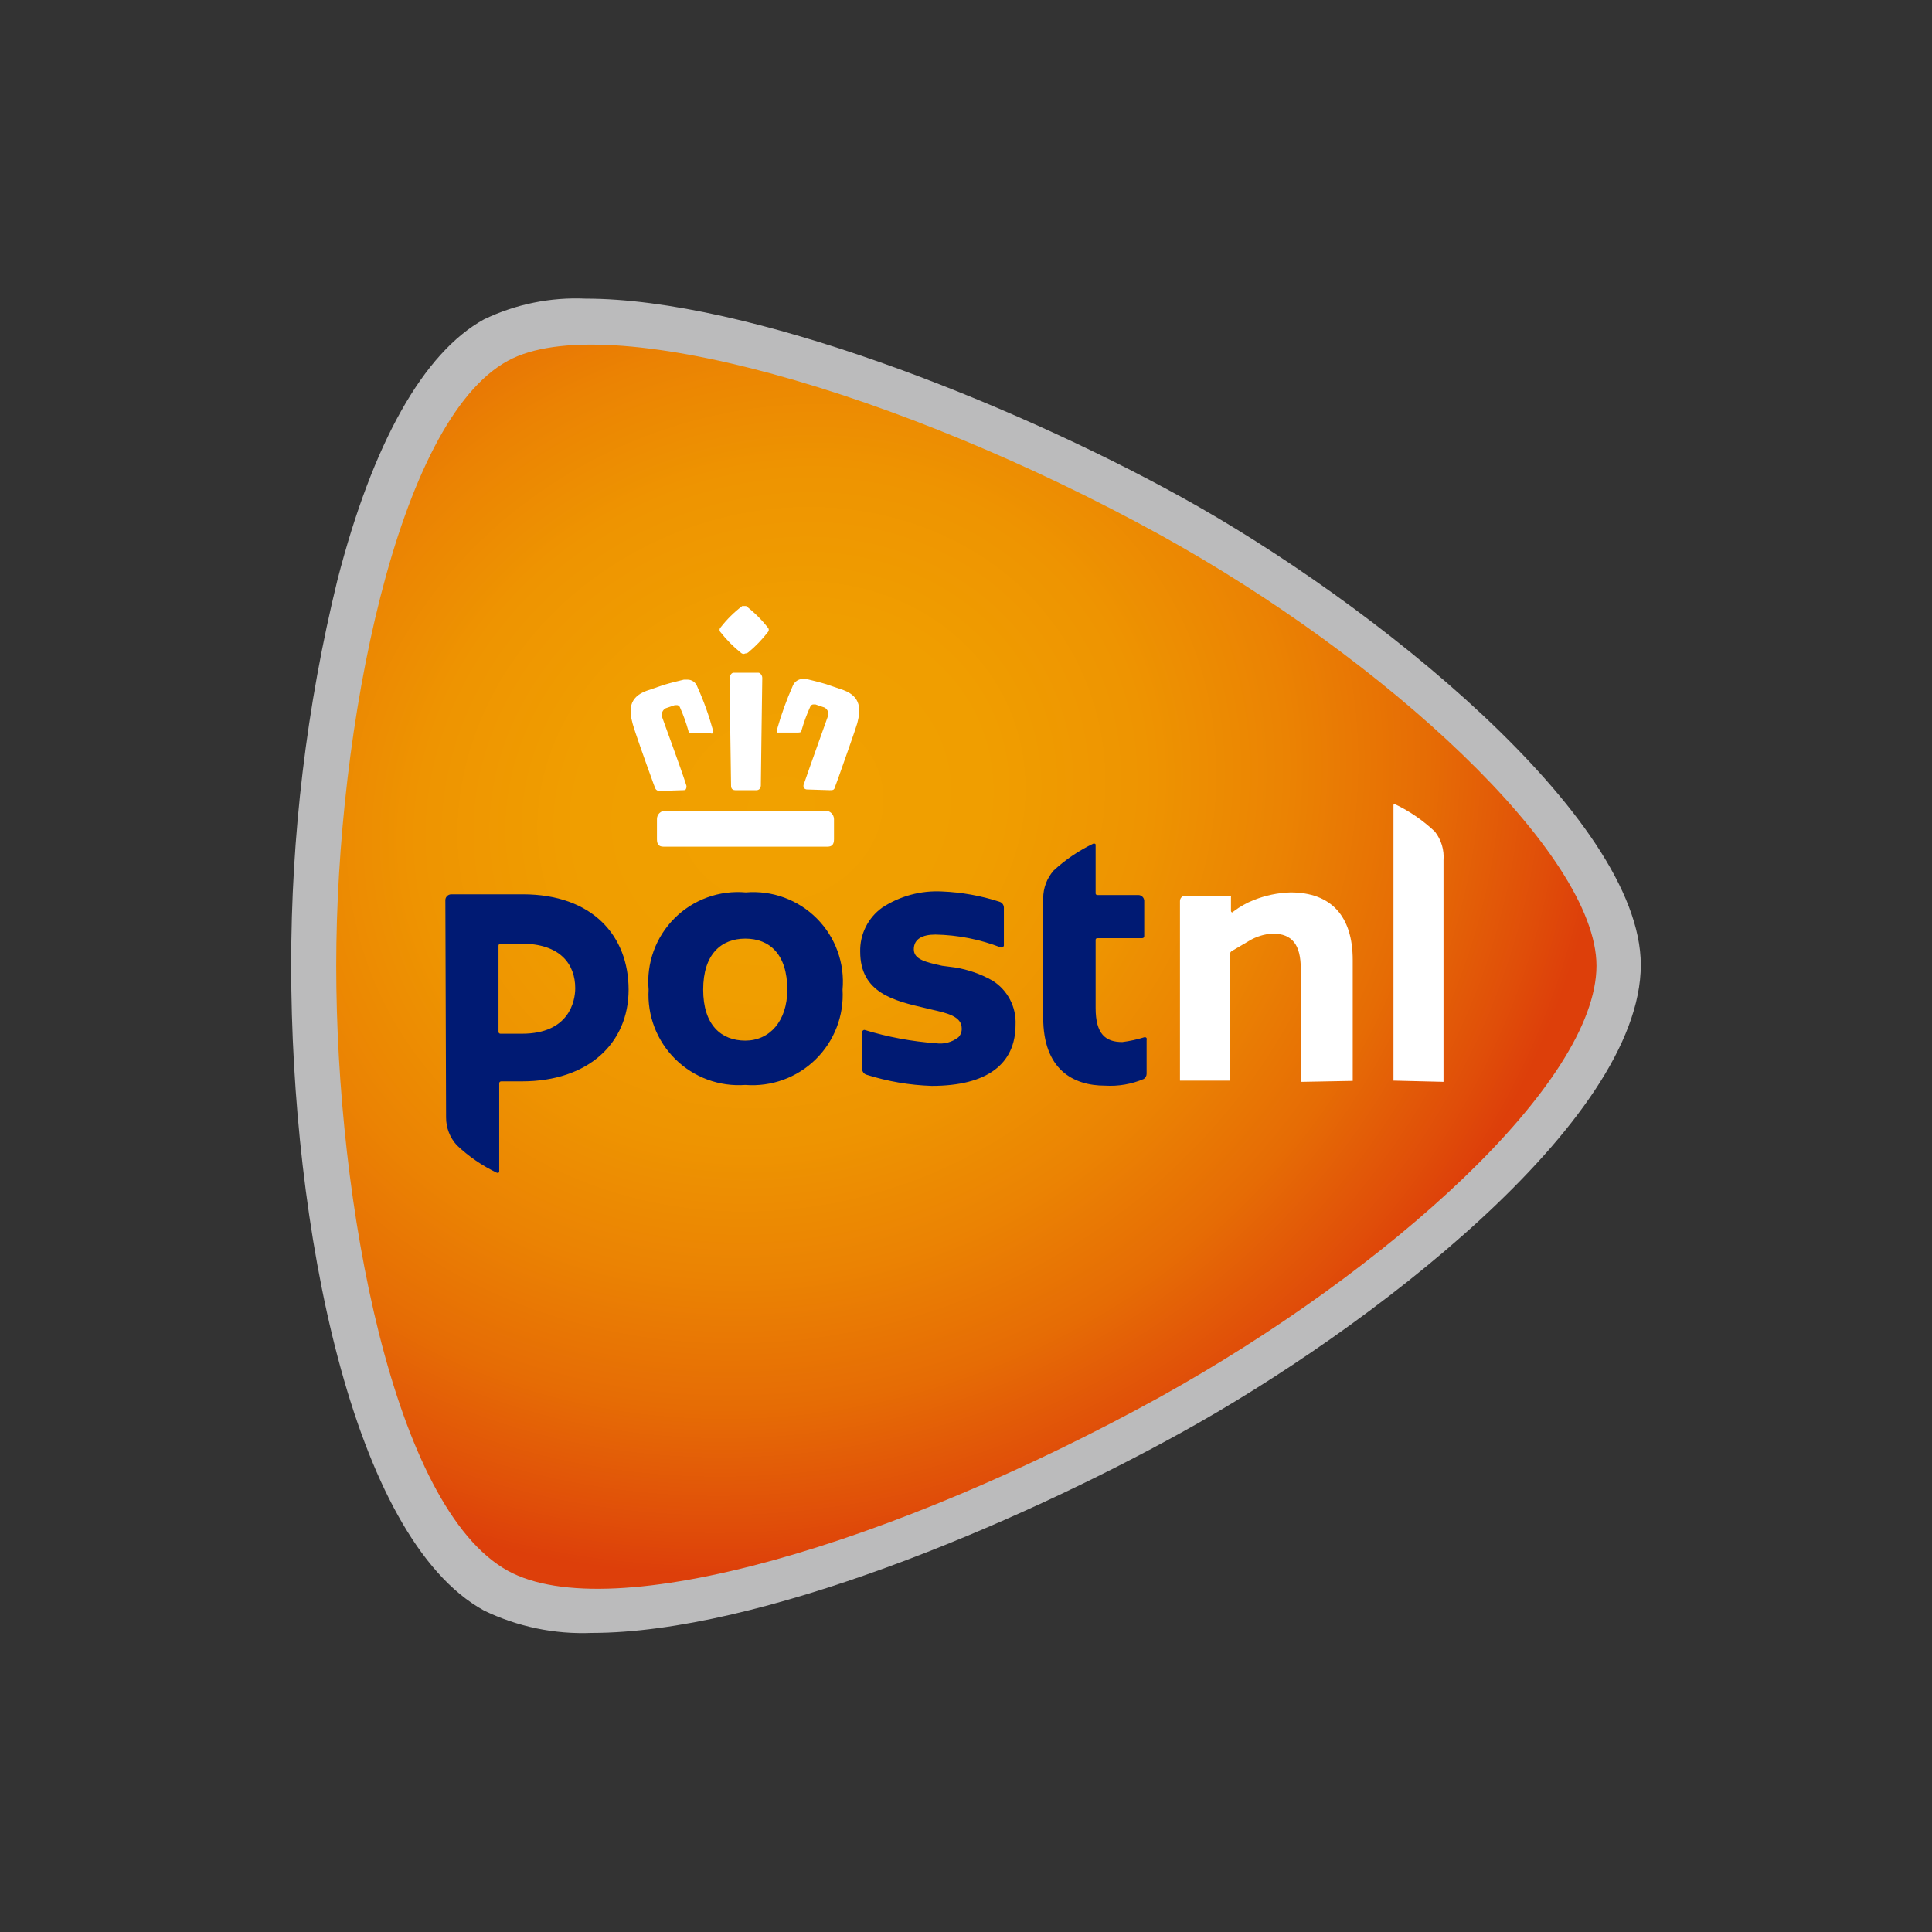 <svg width="4739" height="4739" viewBox="0 0 4739 4739" fill="none" xmlns="http://www.w3.org/2000/svg">
<rect x="0" y="0" width="4739" height="4739" fill="#333333" stroke="none"/>
<g clip-path="url(#clip0_48_266)">
<path d="M1436.69 732.552C1834.71 732.552 2473.54 985.028 2897.86 1219.39C3365.44 1477.12 4024.14 2003.7 4024.72 2366.63C4024.72 2752.94 3350.24 3264.32 2897.86 3513.87C2488.15 3740.63 1862.18 4005.38 1451.3 4005.38C1360.06 4009.09 1269.31 3990.22 1187.12 3950.45C862.153 3771.61 714.282 3003.66 714.282 2368.97C713.947 2050.16 752.017 1732.47 827.669 1422.77C914.171 1086.72 1038.66 865.219 1187.12 783.398C1264.82 746.055 1350.57 728.584 1436.69 732.552Z" fill="#BBBBBC"/>
<path d="M3916.01 2369C3916.01 2093.73 3397.58 1616.25 2845.26 1311.76C2208.77 961.101 1484.61 753.626 1245.56 885.124C973.785 1032.99 824.745 1784.57 824.745 2369C824.745 2953.44 965.017 3698 1245.56 3852.88C1500.39 3993.14 2192.99 3786.25 2845.26 3426.83C3406.35 3115.32 3915.42 2655.96 3916.01 2369Z" fill="url(#paint0_radial_48_266)"/>
<path d="M2066.74 2427.44C2068.59 2459.03 2063.66 2490.65 2052.26 2520.16C2040.87 2549.68 2023.28 2576.41 2000.68 2598.56C1978.09 2620.71 1951.01 2637.77 1921.27 2648.57C1891.53 2659.38 1859.83 2663.69 1828.28 2661.22C1796.83 2663.52 1765.25 2659.08 1735.65 2648.19C1706.06 2637.3 1679.13 2620.22 1656.66 2598.09C1634.2 2575.96 1616.72 2549.29 1605.39 2519.86C1594.07 2490.43 1589.15 2458.92 1590.99 2427.44C1588.12 2395.41 1592.32 2363.14 1603.29 2332.91C1614.26 2302.68 1631.74 2275.22 1654.48 2252.48C1677.22 2229.74 1704.68 2212.27 1734.91 2201.3C1765.14 2190.33 1797.42 2186.13 1829.45 2188.99C1861.39 2186.31 1893.53 2190.65 1923.62 2201.7C1953.71 2212.75 1981.01 2230.25 2003.62 2252.97C2026.23 2275.69 2043.6 2303.08 2054.5 2333.22C2065.41 2363.36 2069.58 2395.52 2066.74 2427.44ZM1931.15 2427.44C1931.15 2340.36 1887.31 2302.37 1828.28 2302.37C1769.25 2302.37 1724.83 2340.36 1724.83 2427.44C1724.83 2514.52 1769.25 2552.51 1828.28 2552.51C1887.31 2552.51 1931.15 2505.17 1931.15 2427.44ZM2687.45 2073.86C2687.45 2070.35 2687.45 2069.19 2682.19 2069.19C2646.52 2086.17 2613.62 2108.44 2584.59 2135.23C2567.93 2154.11 2558.78 2178.43 2558.87 2203.61V2495.82C2558.87 2623.23 2631.93 2662.97 2710.83 2662.97C2743.23 2664.93 2775.65 2659.33 2805.51 2646.61C2807.67 2645.23 2809.45 2643.33 2810.67 2641.08C2811.9 2638.83 2812.54 2636.31 2812.53 2633.75V2550.76C2812.94 2549.92 2813.09 2548.97 2812.96 2548.05C2812.82 2547.12 2812.42 2546.26 2811.79 2545.56C2811.16 2544.87 2810.33 2544.38 2809.42 2544.16C2808.51 2543.94 2807.56 2544 2806.68 2544.33C2789.14 2549.8 2771.14 2553.71 2752.91 2556.02C2712 2556.02 2687.45 2536.73 2687.45 2472.45V2305.3C2687.45 2304.71 2687.57 2304.12 2687.81 2303.58C2688.05 2303.04 2688.4 2302.56 2688.85 2302.18C2689.29 2301.79 2689.82 2301.5 2690.38 2301.33C2690.95 2301.16 2691.54 2301.12 2692.13 2301.21H2802.01C2803.25 2301.21 2804.44 2300.71 2805.31 2299.84C2806.19 2298.96 2806.68 2297.77 2806.68 2296.53V2209.45C2806.53 2205.68 2804.93 2202.11 2802.2 2199.49C2799.48 2196.88 2795.85 2195.42 2792.07 2195.42H2692.13C2691.49 2195.52 2690.84 2195.47 2690.23 2195.27C2689.61 2195.07 2689.06 2194.73 2688.6 2194.27C2688.14 2193.82 2687.8 2193.26 2687.6 2192.65C2687.4 2192.04 2687.35 2191.38 2687.45 2190.75V2073.86ZM1092.43 2210.03C1092.18 2207.97 1092.38 2205.88 1093 2203.9C1093.62 2201.92 1094.66 2200.1 1096.04 2198.55C1097.42 2197 1099.12 2195.77 1101.02 2194.92C1102.91 2194.08 1104.97 2193.65 1107.04 2193.67H1282.39C1453.63 2193.67 1541.89 2295.95 1541.89 2427.44C1541.89 2558.94 1443.11 2652.45 1280.05 2652.45H1229.2C1227.96 2652.45 1226.77 2652.94 1225.89 2653.82C1225.02 2654.7 1224.52 2655.89 1224.52 2657.13V2872.2C1224.52 2875.7 1224.52 2876.87 1219.26 2876.87C1182.98 2859.61 1149.64 2836.73 1120.49 2809.08C1103.43 2790.41 1094.04 2765.99 1094.19 2740.7L1092.43 2210.03ZM1410.97 2423.94C1410.97 2365.49 1374.73 2314.65 1278.29 2314.65H1227.44C1226.25 2314.77 1225.13 2315.31 1224.28 2316.16C1223.43 2317.01 1222.9 2318.13 1222.77 2319.32V2531.47C1222.91 2532.61 1223.47 2533.65 1224.33 2534.41C1225.19 2535.16 1226.3 2535.57 1227.44 2535.56H1280.63C1395.77 2535.56 1410.97 2456.08 1410.97 2423.94ZM2434.38 2405.24C2405.92 2389.2 2374.86 2378.31 2342.61 2373.09L2311.05 2369C2271.89 2360.23 2241.5 2353.8 2241.5 2328.67C2241.5 2303.54 2261.96 2292.44 2294.69 2292.44C2349.51 2293.49 2403.71 2304.17 2454.83 2324C2455.64 2324.26 2456.49 2324.35 2457.34 2324.25C2458.18 2324.15 2458.99 2323.87 2459.72 2323.42C2460.44 2322.98 2461.06 2322.38 2461.53 2321.67C2461.99 2320.96 2462.3 2320.16 2462.43 2319.32V2225.81C2462.3 2222.6 2461.16 2219.51 2459.16 2216.99C2457.17 2214.47 2454.42 2212.65 2451.33 2211.79C2405.74 2197.03 2358.35 2188.58 2310.47 2186.66C2258.59 2183.97 2207.2 2197.89 2163.77 2226.4C2146.67 2238.68 2132.84 2254.94 2123.47 2273.79C2114.1 2292.63 2109.47 2313.48 2110 2334.52C2110 2435.63 2192.99 2454.91 2271.31 2473.03L2285.92 2476.54C2322.16 2484.72 2358.98 2492.9 2358.98 2522.12C2359.24 2526.19 2358.65 2530.27 2357.24 2534.09C2355.83 2537.92 2353.63 2541.4 2350.8 2544.33C2343.1 2550.34 2334.26 2554.74 2324.82 2557.25C2315.38 2559.76 2305.53 2560.33 2295.86 2558.94C2236.36 2554.66 2177.55 2543.68 2120.52 2526.21C2119.06 2526.21 2117.66 2526.74 2116.58 2527.71C2115.5 2528.69 2114.82 2530.03 2114.67 2531.47V2622.06C2114.76 2625.2 2115.82 2628.23 2117.7 2630.74C2119.59 2633.26 2122.2 2635.12 2125.19 2636.09C2177.07 2652.52 2230.95 2661.76 2285.34 2663.55C2420.93 2663.55 2491.07 2610.37 2491.07 2513.36C2492.06 2491.93 2487.32 2470.62 2477.36 2451.62C2467.4 2432.62 2452.56 2416.61 2434.38 2405.24Z" fill="#001A73"/>
<path d="M3193.6 2653.62H3190.68V2376.6C3190.68 2318.16 3170.22 2290.1 3121.71 2290.1C3101.03 2291.19 3080.94 2297.41 3063.27 2308.22L3020.6 2333.35C3019.59 2334.11 3018.75 2335.07 3018.14 2336.18C3017.54 2337.29 3017.18 2338.52 3017.09 2339.78V2650.7H2894.35V2210.04C2894.35 2206.63 2895.71 2203.35 2898.12 2200.94C2900.53 2198.53 2903.8 2197.18 2907.21 2197.18H3019.43C3019.69 2197.62 3019.82 2198.13 3019.82 2198.64C3019.82 2199.15 3019.69 2199.66 3019.43 2200.1V2234.58C3019.43 2235.04 3019.52 2235.5 3019.7 2235.92C3019.87 2236.35 3020.13 2236.74 3020.46 2237.06C3020.78 2237.39 3021.17 2237.64 3021.6 2237.82C3022.02 2238 3022.48 2238.09 3022.94 2238.09L3026.44 2235.17C3041.47 2223.8 3057.99 2214.56 3075.54 2207.7C3104.22 2196.25 3134.68 2189.92 3165.55 2189C3265.49 2189 3318.1 2247.44 3318.1 2354.97V2651.28L3193.6 2653.62ZM3540.78 2653.62V2110.1C3542.83 2084.91 3535.32 2059.87 3519.74 2039.97C3490.88 2012.65 3457.95 1989.97 3422.13 1972.76C3418.62 1972.76 3418.04 1972.76 3418.04 1975.68V2650.7H3420.96L3540.78 2653.62ZM2029.92 2076.78C2041.03 2076.78 2045.7 2070.94 2045.7 2058.67V2008.99C2045.55 2003.51 2043.27 1998.31 2039.34 1994.49C2035.41 1990.67 2030.14 1988.53 2024.66 1988.53H1631.9C1626.47 1988.53 1621.27 1990.69 1617.43 1994.53C1613.6 1998.36 1611.44 2003.56 1611.44 2008.99V2058.67C1611.44 2070.94 1616.12 2076.78 1627.22 2076.78H2029.92ZM2035.18 1938.27C2042.2 1938.27 2046.29 1938.27 2048.04 1930.68L2056.22 1908.47C2071.42 1865.22 2097.72 1791.58 2102.98 1773.46C2111.16 1741.32 2112.92 1709.18 2069.08 1692.81L2026.42 1678.2C2008.88 1672.94 1991.93 1668.85 1977.32 1665.34H1969.14C1963.83 1665.43 1958.67 1667.08 1954.3 1670.1C1949.93 1673.12 1946.55 1677.36 1944.59 1682.29C1929.19 1716.97 1916.3 1752.72 1906.02 1789.24C1905.07 1791.69 1905.07 1794.4 1906.02 1796.84H1956.28C1962.12 1796.84 1965.05 1796.84 1966.22 1791C1971.98 1771.01 1979.2 1751.48 1987.84 1732.55C1988.52 1731.12 1989.6 1729.92 1990.95 1729.09C1992.3 1728.26 1993.86 1727.84 1995.44 1727.88H2000.11L2022.32 1735.47C2026.22 1737.49 2029.21 1740.88 2030.73 1744.99C2032.24 1749.1 2032.16 1753.63 2030.51 1757.68C2030.51 1757.68 1986.09 1881.58 1972.06 1922.49C1971.19 1924.11 1970.74 1925.92 1970.74 1927.75C1970.74 1929.59 1971.19 1931.4 1972.06 1933.01C1973.15 1934.24 1974.51 1935.2 1976.03 1935.81C1977.55 1936.41 1979.19 1936.66 1980.83 1936.52L2035.18 1938.27ZM1855.75 1938.27C1865.69 1938.27 1866.27 1927.17 1866.27 1927.17C1866.27 1927.17 1869.19 1693.4 1869.78 1663.59C1869.86 1661.65 1869.54 1659.71 1868.84 1657.9C1868.13 1656.09 1867.06 1654.44 1865.69 1653.07C1864.88 1652.01 1863.8 1651.18 1862.57 1650.67C1861.34 1650.16 1860 1649.98 1858.67 1650.15H1800.23C1799 1650.08 1797.77 1650.31 1796.65 1650.82C1795.53 1651.33 1794.55 1652.1 1793.8 1653.07C1792.42 1654.44 1791.35 1656.09 1790.65 1657.9C1789.94 1659.71 1789.62 1661.65 1789.71 1663.59C1789.71 1694.56 1793.21 1924.83 1793.21 1927.17C1793.21 1929.51 1793.21 1938.27 1803.73 1938.27H1855.75ZM1674.56 1938.27C1678.66 1938.27 1681.58 1938.27 1682.75 1934.77C1683.53 1933.12 1683.93 1931.33 1683.93 1929.51C1683.93 1927.69 1683.53 1925.89 1682.75 1924.25C1669.89 1883.34 1624.3 1760.61 1624.3 1759.44C1622.82 1755.3 1622.9 1750.77 1624.51 1746.68C1626.12 1742.6 1629.16 1739.24 1633.07 1737.23L1655.28 1729.63H1659.37C1661.05 1729.47 1662.74 1729.84 1664.2 1730.67C1665.67 1731.51 1666.84 1732.78 1667.55 1734.31C1675.99 1753.25 1683.02 1772.78 1688.59 1792.75C1688.59 1796.84 1693.27 1798.59 1699.11 1798.59H1742.36C1743.36 1799.11 1744.46 1799.37 1745.58 1799.37C1746.7 1799.37 1747.8 1799.11 1748.79 1798.59C1749.41 1797.42 1749.73 1796.12 1749.73 1794.79C1749.73 1793.47 1749.41 1792.17 1748.79 1791C1738.77 1754.39 1725.87 1718.62 1710.22 1684.04C1708.5 1679.07 1705.27 1674.75 1700.97 1671.71C1696.67 1668.67 1691.52 1667.05 1686.25 1667.1H1677.49C1662.88 1670.6 1645.93 1674.69 1628.39 1679.95L1585.73 1694.56C1541.31 1710.93 1543.06 1743.07 1551.83 1775.22C1557.09 1794.5 1582.8 1866.97 1598.58 1910.22C1602.09 1919.57 1604.43 1927.17 1606.77 1932.43C1607.57 1934.95 1609.25 1937.1 1611.5 1938.49C1613.75 1939.89 1616.42 1940.43 1619.04 1940.03L1674.56 1938.27ZM1828.28 1602.81C1831.08 1602.78 1833.78 1601.74 1835.88 1599.89C1853.41 1585.31 1869.29 1568.84 1883.22 1550.79C1884 1550.03 1884.62 1549.12 1885.04 1548.12C1885.46 1547.12 1885.68 1546.04 1885.68 1544.95C1885.68 1543.86 1885.46 1542.78 1885.04 1541.78C1884.62 1540.78 1884 1539.87 1883.22 1539.1C1867.74 1519.44 1849.87 1501.77 1830.03 1486.51H1820.68C1800.71 1501.61 1782.82 1519.3 1767.5 1539.1C1766.72 1539.87 1766.1 1540.78 1765.68 1541.78C1765.26 1542.78 1765.04 1543.86 1765.04 1544.95C1765.04 1546.04 1765.26 1547.12 1765.68 1548.12C1766.1 1549.12 1766.72 1550.03 1767.5 1550.79C1782.09 1569.38 1798.76 1586.24 1817.18 1601.05C1818.18 1602.02 1819.38 1602.78 1820.68 1603.28C1821.99 1603.78 1823.38 1604.02 1824.77 1603.98L1828.28 1602.81Z" fill="white"/>
</g>
<defs>
<radialGradient id="paint0_radial_48_266" cx="0" cy="0" r="1" gradientTransform="matrix(2067.11 -840.557 748.158 1839.63 1912.38 1979.36)" gradientUnits="userSpaceOnUse">
<stop stop-color="#F1A100"/>
<stop offset="0.23" stop-color="#F09E00"/>
<stop offset="0.41" stop-color="#EE9401"/>
<stop offset="0.57" stop-color="#EB8303"/>
<stop offset="0.73" stop-color="#E66C05"/>
<stop offset="0.87" stop-color="#E04E09"/>
<stop offset="0.93" stop-color="#DD3F0A"/>
</radialGradient>
<clipPath id="clip0_48_266">
<rect width="3310.44" height="3274.2" fill="white" transform="translate(714.28 732)"/>
</clipPath>
</defs>
</svg>
